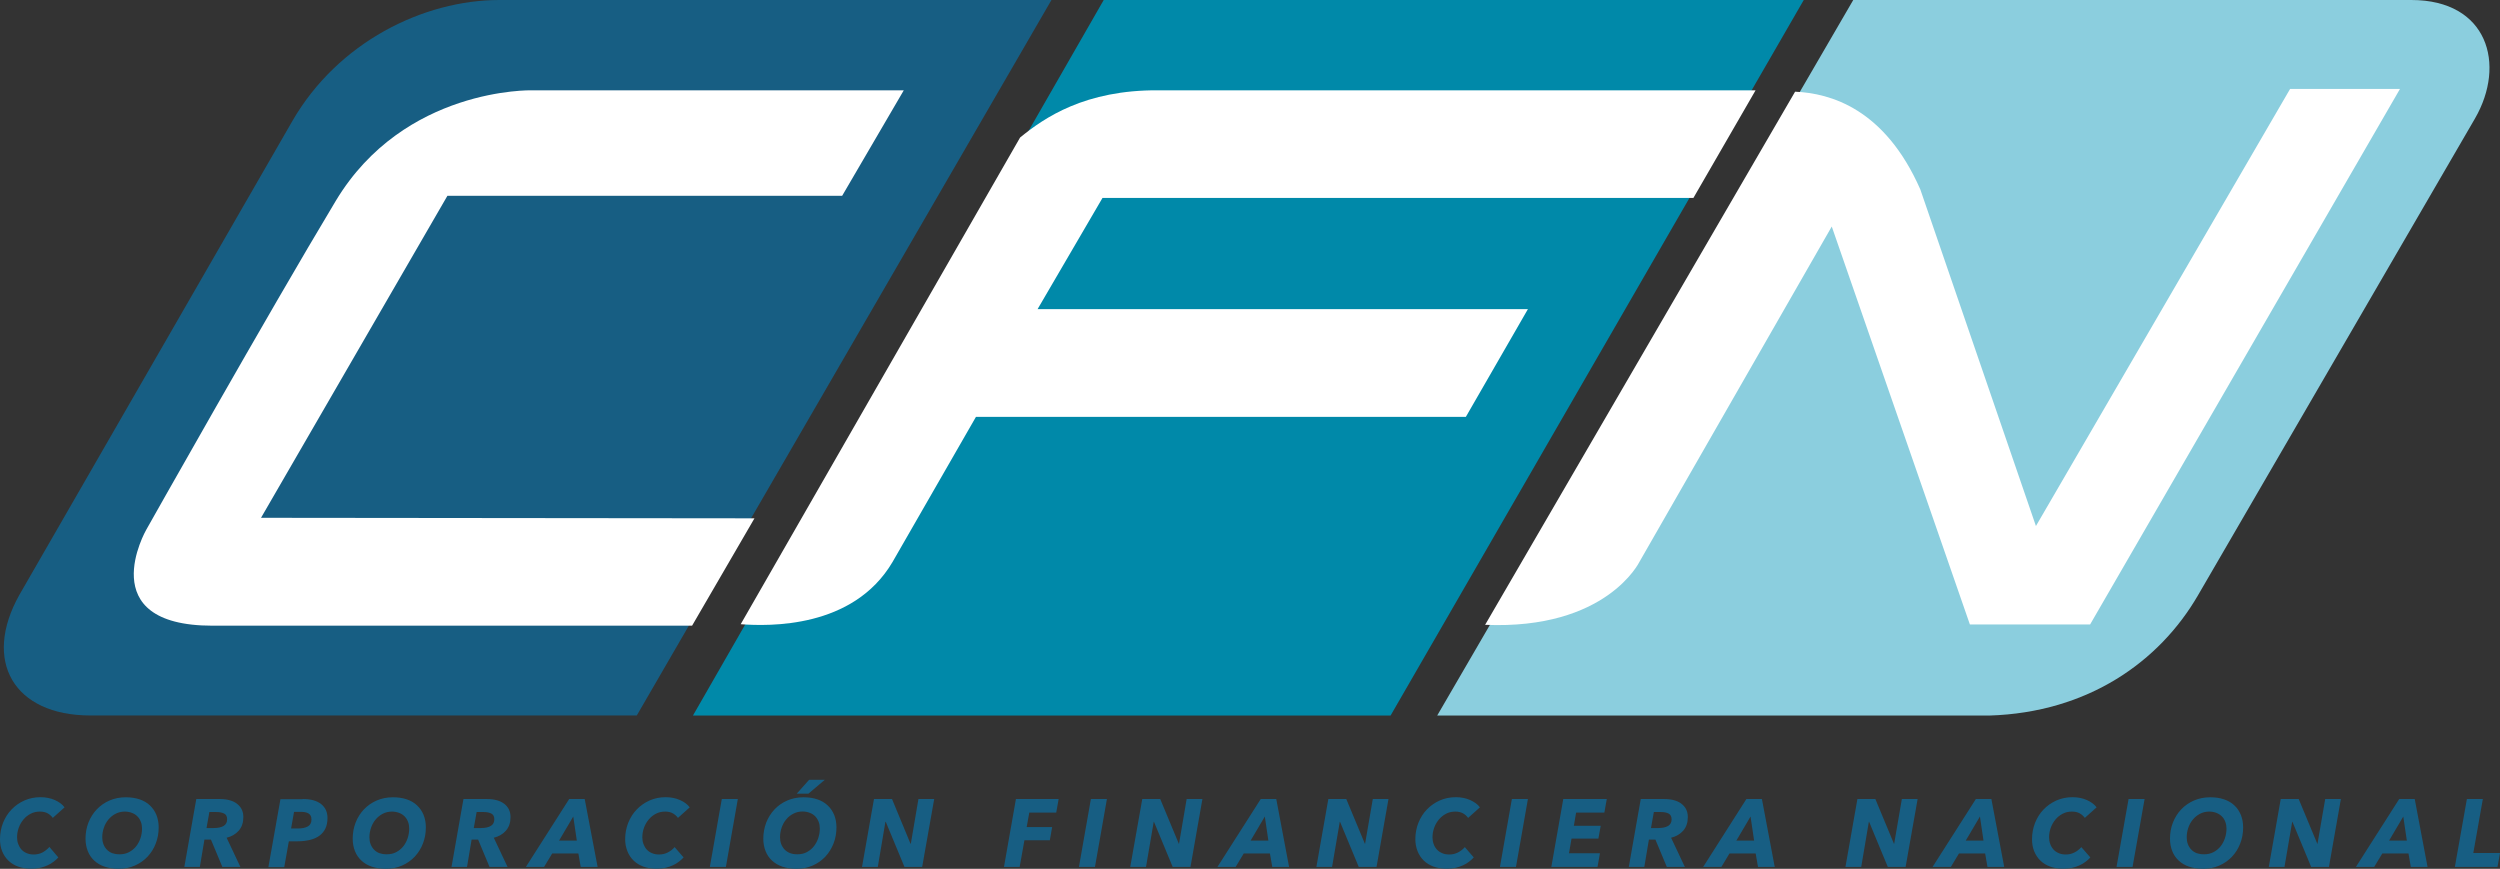 <?xml version="1.0" encoding="utf-8"?>
<!-- Generator: Adobe Illustrator 23.0.6, SVG Export Plug-In . SVG Version: 6.00 Build 0)  -->
<svg version="1.1" id="Capa_1" xmlns="http://www.w3.org/2000/svg" xmlns:xlink="http://www.w3.org/1999/xlink" x="0px" y="0px"
	 viewBox="0 0 288.48 100.25" style="enable-background:new 0 0 288.48 100.25;" xml:space="preserve">
<rect x="0" y="0" width="288.48" height="100.25" fill="#333333" stroke="none"/>
<style type="text/css">
	.st0{enable-background:new    ;}
	.st1{fill:#8BCEDE;}
	.st2{fill:#0089A9;}
	.st3{fill:#175E83;}
	.st4{fill:#FFFFFF;}
</style>
<g>
	<g>
		<g>
			<g>
				<g>
					<g class="st0">
						<g>
							<g>
								<g>
									<g>
										<path class="st1" d="M253.62,68.71l31.97-55.03C289.21,7.42,287.06,0,278.25,0h-64.4l-48.01,82.57h63.7
											C240.97,82.22,249.19,76.33,253.62,68.71"/>
										<polygon class="st2" points="79.96,82.57 160.46,82.57 208.14,0 127.36,0 										"/>
										<path class="st3" d="M57.64,0c-8.82,0-18.67,4.9-23.9,13.96L2.26,68.6c-4.33,7.68-0.66,13.96,8.16,13.96h63.06L121.33,0
											H57.64z"/>
										<path class="st4" d="M87.06,59.81l-56.94-0.06l21.51-37.16h45.55l7.11-12.17H61.36c0,0-14.72-0.36-22.61,12.75
											c-7.88,13.11-21.88,37.97-21.88,37.97s-6.34,11.06,7.65,11.06h55.34L87.06,59.81z"/>
										<path class="st4" d="M195.4,22.85l7.18-12.43h-68.91c-8.46-0.06-13.15,3.15-15.96,5.45L85.47,72.03
											c3.27,0.24,12.97,0.51,17.51-7.16l9.64-16.77h56.53l7.16-12.43h-56.58l7.49-12.83H195.4z"/>
										<path class="st4" d="M276.94,10.26h-12.68L234.93,60.7l-13.34-38.84c-4.1-9.32-10.37-11.1-14.45-11.28L171.37,72.1
											c14.01,0.59,17.81-7.27,17.81-7.27l22.19-38.69l15.94,45.92h13.87L276.94,10.26z"/>
										<path class="st3" d="M6.73,98.94c-0.15,0.17-0.33,0.33-0.54,0.49c-0.2,0.16-0.43,0.3-0.7,0.42
											c-0.26,0.12-0.55,0.22-0.86,0.29c-0.31,0.07-0.66,0.1-1.04,0.1c-0.55,0-1.05-0.08-1.49-0.24
											c-0.44-0.16-0.82-0.39-1.13-0.69c-0.31-0.3-0.55-0.66-0.72-1.08C0.08,97.81,0,97.35,0,96.84c0-0.67,0.12-1.3,0.35-1.89
											c0.24-0.59,0.56-1.11,0.98-1.54c0.42-0.44,0.91-0.78,1.48-1.04c0.57-0.25,1.19-0.38,1.85-0.38c0.62,0,1.18,0.11,1.67,0.33
											c0.49,0.22,0.87,0.5,1.12,0.84l-1.36,1.22c-0.13-0.19-0.31-0.36-0.56-0.51c-0.25-0.15-0.56-0.22-0.93-0.22
											c-0.39,0-0.75,0.08-1.07,0.25c-0.32,0.17-0.6,0.39-0.83,0.67c-0.23,0.28-0.41,0.59-0.54,0.95
											c-0.13,0.36-0.19,0.73-0.19,1.11c0,0.27,0.04,0.52,0.13,0.76c0.09,0.24,0.21,0.45,0.37,0.63c0.16,0.18,0.36,0.32,0.6,0.42
											c0.24,0.11,0.52,0.16,0.83,0.16c0.35,0,0.67-0.07,0.98-0.22C5.19,98.21,5.47,98,5.7,97.73L6.73,98.94z"/>
										<path class="st3" d="M14.52,92c0.59,0,1.12,0.08,1.59,0.24c0.47,0.16,0.87,0.39,1.19,0.7c0.32,0.3,0.57,0.67,0.75,1.1
											c0.17,0.43,0.26,0.91,0.26,1.43c0,0.66-0.11,1.29-0.34,1.87c-0.22,0.58-0.54,1.08-0.95,1.52
											c-0.41,0.43-0.89,0.77-1.46,1.02c-0.56,0.25-1.19,0.37-1.87,0.37c-0.6,0-1.13-0.08-1.61-0.24
											c-0.47-0.16-0.87-0.39-1.2-0.7c-0.33-0.3-0.58-0.67-0.75-1.1c-0.17-0.43-0.26-0.91-0.26-1.43c0-0.66,0.11-1.29,0.34-1.87
											c0.23-0.58,0.55-1.09,0.96-1.52c0.41-0.43,0.9-0.77,1.47-1.02C13.22,92.12,13.84,92,14.52,92 M13.8,98.58
											c0.41,0,0.77-0.08,1.09-0.25c0.32-0.17,0.59-0.39,0.81-0.66c0.22-0.28,0.39-0.59,0.51-0.95c0.12-0.36,0.18-0.73,0.18-1.1
											c0-0.27-0.04-0.53-0.13-0.77c-0.09-0.24-0.21-0.45-0.38-0.62c-0.17-0.18-0.37-0.32-0.63-0.42
											c-0.25-0.1-0.54-0.16-0.85-0.16c-0.4,0-0.76,0.09-1.08,0.26c-0.32,0.17-0.59,0.39-0.82,0.67
											c-0.23,0.28-0.4,0.59-0.52,0.95c-0.12,0.35-0.18,0.72-0.18,1.1c0,0.27,0.04,0.53,0.13,0.77c0.09,0.24,0.22,0.45,0.39,0.63
											c0.17,0.18,0.38,0.32,0.63,0.42C13.19,98.53,13.47,98.58,13.8,98.58"/>
										<path class="st3" d="M27.74,100.04h-2.08l-1.32-3.16h-0.75l-0.53,3.16h-1.79l1.38-7.84h2.68c0.86,0,1.54,0.18,2.02,0.55
											c0.48,0.37,0.73,0.88,0.73,1.53c0,0.64-0.17,1.15-0.52,1.56c-0.35,0.4-0.82,0.68-1.41,0.83L27.74,100.04z M24.65,95.55
											c0.49,0,0.88-0.08,1.15-0.24c0.27-0.16,0.41-0.42,0.41-0.77c0-0.32-0.11-0.54-0.34-0.66c-0.23-0.12-0.53-0.18-0.92-0.18
											h-0.79l-0.33,1.85H24.65z"/>
										<path class="st3" d="M34.93,92.2c0.92,0,1.63,0.19,2.12,0.58c0.49,0.38,0.74,0.92,0.74,1.61c0,0.47-0.08,0.87-0.24,1.21
											c-0.16,0.34-0.4,0.62-0.7,0.84c-0.3,0.22-0.67,0.38-1.09,0.48c-0.43,0.1-0.9,0.16-1.42,0.16h-1.01l-0.53,2.98h-1.83
											l1.39-7.84H34.93z M34.36,95.6c0.48,0,0.86-0.07,1.15-0.23c0.28-0.15,0.43-0.42,0.43-0.81c0-0.17-0.03-0.31-0.09-0.43
											c-0.06-0.11-0.15-0.21-0.26-0.27c-0.11-0.07-0.24-0.11-0.4-0.14c-0.16-0.03-0.32-0.04-0.51-0.04h-0.75l-0.34,1.92H34.36z"
											/>
										<path class="st3" d="M45.35,92c0.59,0,1.12,0.08,1.59,0.24c0.47,0.16,0.87,0.39,1.19,0.7c0.32,0.3,0.57,0.67,0.75,1.1
											c0.17,0.43,0.26,0.91,0.26,1.43c0,0.66-0.11,1.29-0.34,1.87c-0.22,0.58-0.54,1.08-0.95,1.52
											c-0.41,0.43-0.89,0.77-1.46,1.02c-0.56,0.25-1.19,0.37-1.87,0.37c-0.6,0-1.13-0.08-1.61-0.24
											c-0.47-0.16-0.87-0.39-1.2-0.7c-0.33-0.3-0.58-0.67-0.75-1.1c-0.17-0.43-0.26-0.91-0.26-1.43c0-0.66,0.11-1.29,0.34-1.87
											c0.23-0.58,0.55-1.09,0.96-1.52c0.41-0.43,0.9-0.77,1.47-1.02C44.05,92.12,44.67,92,45.35,92 M44.63,98.58
											c0.41,0,0.77-0.08,1.09-0.25c0.32-0.17,0.59-0.39,0.81-0.66c0.22-0.28,0.39-0.59,0.51-0.95c0.12-0.36,0.18-0.73,0.18-1.1
											c0-0.27-0.04-0.53-0.13-0.77c-0.09-0.24-0.21-0.45-0.38-0.62c-0.17-0.18-0.37-0.32-0.63-0.42
											c-0.25-0.1-0.54-0.16-0.85-0.16c-0.4,0-0.76,0.09-1.08,0.26c-0.32,0.17-0.59,0.39-0.82,0.67
											c-0.23,0.28-0.4,0.59-0.52,0.95c-0.12,0.35-0.18,0.72-0.18,1.1c0,0.27,0.04,0.53,0.13,0.77c0.09,0.24,0.22,0.45,0.39,0.63
											c0.17,0.18,0.38,0.32,0.63,0.42C44.02,98.53,44.3,98.58,44.63,98.58"/>
										<path class="st3" d="M58.57,100.04h-2.08l-1.32-3.16h-0.75l-0.53,3.16h-1.79l1.38-7.84h2.68c0.86,0,1.54,0.18,2.02,0.55
											c0.48,0.37,0.73,0.88,0.73,1.53c0,0.64-0.17,1.15-0.52,1.56c-0.35,0.4-0.81,0.68-1.41,0.83L58.57,100.04z M55.48,95.55
											c0.49,0,0.88-0.08,1.15-0.24c0.27-0.16,0.41-0.42,0.41-0.77c0-0.32-0.11-0.54-0.34-0.66c-0.23-0.12-0.53-0.18-0.92-0.18
											H55l-0.33,1.85H55.48z"/>
										<path class="st3" d="M67.01,100.04l-0.27-1.56h-3.02l-0.94,1.56h-2.1l5-7.84h1.79l1.49,7.84H67.01z M66.15,94.22
											l-1.64,2.78h2.05L66.15,94.22z"/>
										<path class="st3" d="M78.88,98.94c-0.15,0.17-0.33,0.33-0.54,0.49c-0.2,0.16-0.44,0.3-0.7,0.42
											c-0.26,0.12-0.55,0.22-0.86,0.29c-0.31,0.07-0.66,0.1-1.04,0.1c-0.55,0-1.05-0.08-1.49-0.24
											c-0.44-0.16-0.82-0.39-1.13-0.69c-0.31-0.3-0.55-0.66-0.72-1.08c-0.17-0.42-0.26-0.89-0.26-1.39
											c0-0.67,0.12-1.3,0.35-1.89c0.24-0.59,0.56-1.11,0.98-1.54c0.42-0.44,0.91-0.78,1.48-1.04c0.57-0.25,1.19-0.38,1.85-0.38
											c0.62,0,1.18,0.11,1.67,0.33s0.87,0.5,1.12,0.84l-1.36,1.22c-0.13-0.19-0.31-0.36-0.56-0.51
											c-0.25-0.15-0.56-0.22-0.92-0.22c-0.39,0-0.75,0.08-1.07,0.25c-0.32,0.17-0.6,0.39-0.83,0.67
											c-0.23,0.28-0.41,0.59-0.54,0.95c-0.13,0.36-0.19,0.73-0.19,1.11c0,0.27,0.04,0.52,0.13,0.76
											c0.09,0.24,0.21,0.45,0.37,0.63c0.16,0.18,0.36,0.32,0.6,0.42c0.24,0.11,0.52,0.16,0.83,0.16c0.35,0,0.67-0.07,0.98-0.22
											c0.31-0.15,0.58-0.36,0.82-0.63L78.88,98.94z"/>
										<polygon class="st3" points="81.91,100.04 83.29,92.2 85.14,92.2 83.76,100.04 										"/>
										<path class="st3" d="M92.73,92c0.59,0,1.12,0.08,1.59,0.24c0.47,0.16,0.86,0.39,1.19,0.7c0.32,0.3,0.57,0.67,0.75,1.1
											c0.17,0.43,0.26,0.91,0.26,1.43c0,0.66-0.11,1.29-0.34,1.87c-0.23,0.58-0.54,1.08-0.95,1.52
											c-0.41,0.43-0.89,0.77-1.46,1.02c-0.56,0.25-1.19,0.37-1.87,0.37c-0.6,0-1.13-0.08-1.61-0.24c-0.47-0.16-0.87-0.4-1.2-0.7
											c-0.33-0.3-0.58-0.67-0.75-1.1c-0.17-0.43-0.26-0.9-0.26-1.43c0-0.66,0.12-1.29,0.34-1.87c0.23-0.58,0.55-1.08,0.96-1.52
											c0.41-0.43,0.9-0.77,1.47-1.02C91.43,92.12,92.05,92,92.73,92 M92.01,98.58c0.41,0,0.77-0.08,1.09-0.25
											c0.32-0.17,0.59-0.39,0.81-0.67c0.22-0.28,0.39-0.59,0.51-0.95c0.12-0.36,0.18-0.73,0.18-1.1c0-0.27-0.04-0.53-0.13-0.77
											c-0.09-0.24-0.22-0.45-0.38-0.62c-0.17-0.18-0.37-0.32-0.63-0.42c-0.25-0.1-0.54-0.16-0.85-0.16
											c-0.4,0-0.76,0.09-1.08,0.26c-0.32,0.17-0.6,0.39-0.82,0.67c-0.23,0.28-0.4,0.59-0.52,0.95c-0.12,0.35-0.18,0.72-0.18,1.1
											c0,0.27,0.04,0.53,0.13,0.77c0.09,0.24,0.22,0.45,0.39,0.63c0.17,0.18,0.38,0.32,0.63,0.42
											C91.39,98.53,91.68,98.58,92.01,98.58 M93.29,91.58h-1.35l1.43-1.6h1.81L93.29,91.58z"/>
										<polygon class="st3" points="104.37,100.04 102.21,94.83 102.17,94.83 101.29,100.04 99.47,100.04 100.85,92.2 
											102.93,92.2 105.07,97.37 105.1,97.37 105.98,92.2 107.8,92.2 106.41,100.04 										"/>
										<polygon class="st3" points="118.77,93.77 118.47,95.44 121.41,95.44 121.14,96.96 118.21,96.96 117.66,100.04 
											115.85,100.04 117.23,92.2 122.16,92.2 121.88,93.77 										"/>
										<polygon class="st3" points="124.5,100.04 125.88,92.2 127.73,92.2 126.35,100.04 										"/>
										<polygon class="st3" points="135.32,100.04 133.16,94.83 133.13,94.83 132.24,100.04 130.42,100.04 131.81,92.2 
											133.88,92.2 136.03,97.37 136.05,97.37 136.93,92.2 138.75,92.2 137.37,100.04 										"/>
										<path class="st3" d="M146.81,100.04l-0.27-1.56h-3.02l-0.94,1.56h-2.1l5-7.84h1.79l1.48,7.84H146.81z M145.95,94.22
											l-1.64,2.78h2.05L145.95,94.22z"/>
										<polygon class="st3" points="156.79,100.04 154.63,94.83 154.6,94.83 153.71,100.04 151.9,100.04 153.28,92.2 
											155.35,92.2 157.5,97.37 157.52,97.37 158.41,92.2 160.22,92.2 158.84,100.04 										"/>
										<path class="st3" d="M170.06,98.94c-0.15,0.17-0.33,0.33-0.54,0.49c-0.2,0.16-0.44,0.3-0.7,0.42
											c-0.26,0.12-0.55,0.22-0.86,0.29c-0.31,0.07-0.66,0.1-1.03,0.1c-0.55,0-1.05-0.08-1.5-0.24
											c-0.44-0.16-0.82-0.39-1.13-0.69c-0.31-0.3-0.55-0.66-0.72-1.08c-0.17-0.42-0.26-0.89-0.26-1.39
											c0-0.67,0.12-1.3,0.35-1.89c0.24-0.59,0.56-1.11,0.98-1.54c0.42-0.44,0.91-0.78,1.48-1.04c0.57-0.25,1.19-0.38,1.85-0.38
											c0.62,0,1.18,0.11,1.67,0.33c0.49,0.22,0.87,0.5,1.12,0.84l-1.36,1.22c-0.13-0.19-0.31-0.36-0.56-0.51
											c-0.25-0.15-0.56-0.22-0.92-0.22c-0.39,0-0.75,0.08-1.07,0.25c-0.32,0.17-0.6,0.39-0.83,0.67
											c-0.23,0.28-0.41,0.59-0.54,0.95c-0.13,0.36-0.19,0.73-0.19,1.11c0,0.27,0.04,0.52,0.13,0.76
											c0.08,0.24,0.21,0.45,0.37,0.63c0.16,0.18,0.36,0.32,0.6,0.42c0.24,0.11,0.51,0.16,0.83,0.16c0.35,0,0.68-0.07,0.98-0.22
											c0.31-0.15,0.58-0.36,0.82-0.63L170.06,98.94z"/>
										<polygon class="st3" points="173.08,100.04 174.46,92.2 176.31,92.2 174.93,100.04 										"/>
										<polygon class="st3" points="179.01,100.04 180.39,92.2 185.41,92.2 185.13,93.77 181.87,93.77 181.61,95.29 
											184.71,95.29 184.44,96.77 181.34,96.77 181.05,98.46 184.62,98.46 184.34,100.04 										"/>
										<path class="st3" d="M194.42,100.04h-2.08l-1.32-3.16h-0.75l-0.53,3.16h-1.79l1.38-7.84h2.68c0.86,0,1.54,0.18,2.02,0.55
											c0.48,0.37,0.73,0.88,0.73,1.53c0,0.64-0.17,1.15-0.52,1.56c-0.35,0.4-0.82,0.68-1.41,0.83L194.42,100.04z M191.33,95.55
											c0.49,0,0.88-0.08,1.15-0.24c0.27-0.16,0.41-0.42,0.41-0.77c0-0.32-0.12-0.54-0.34-0.66c-0.23-0.12-0.53-0.18-0.92-0.18
											h-0.79l-0.33,1.85H191.33z"/>
										<path class="st3" d="M202.86,100.04l-0.27-1.56h-3.02l-0.94,1.56h-2.1l4.99-7.84h1.79l1.48,7.84H202.86z M202,94.22
											l-1.64,2.78h2.05L202,94.22z"/>
										<polygon class="st3" points="217.84,100.04 215.68,94.83 215.65,94.83 214.77,100.04 212.95,100.04 214.33,92.2 
											216.4,92.2 218.55,97.37 218.57,97.37 219.46,92.2 221.28,92.2 219.89,100.04 										"/>
										<path class="st3" d="M229.34,100.04l-0.27-1.56h-3.02l-0.94,1.56H223l5-7.84h1.79l1.48,7.84H229.34z M228.47,94.22
											l-1.64,2.78h2.05L228.47,94.22z"/>
										<path class="st3" d="M241.21,98.94c-0.15,0.17-0.33,0.33-0.54,0.49c-0.2,0.16-0.44,0.3-0.7,0.42
											c-0.26,0.12-0.55,0.22-0.86,0.29c-0.31,0.07-0.66,0.1-1.04,0.1c-0.55,0-1.05-0.08-1.49-0.24
											c-0.44-0.16-0.82-0.39-1.13-0.69c-0.31-0.3-0.55-0.66-0.72-1.08c-0.17-0.42-0.25-0.89-0.25-1.39
											c0-0.67,0.12-1.3,0.35-1.89c0.24-0.59,0.56-1.11,0.98-1.54c0.42-0.44,0.91-0.78,1.48-1.04c0.57-0.25,1.19-0.38,1.85-0.38
											c0.62,0,1.18,0.11,1.67,0.33c0.49,0.22,0.87,0.5,1.12,0.84l-1.36,1.22c-0.13-0.19-0.31-0.36-0.56-0.51
											c-0.25-0.15-0.56-0.22-0.93-0.22c-0.39,0-0.75,0.08-1.07,0.25c-0.32,0.17-0.6,0.39-0.83,0.67
											c-0.23,0.28-0.41,0.59-0.54,0.95c-0.13,0.36-0.19,0.73-0.19,1.11c0,0.27,0.04,0.52,0.13,0.76
											c0.08,0.24,0.21,0.45,0.37,0.63c0.16,0.18,0.36,0.32,0.6,0.42c0.24,0.11,0.51,0.16,0.82,0.16c0.35,0,0.68-0.07,0.98-0.22
											c0.31-0.15,0.58-0.36,0.82-0.63L241.21,98.94z"/>
										<polygon class="st3" points="244.23,100.04 245.62,92.2 247.47,92.2 246.08,100.04 										"/>
										<path class="st3" d="M255.05,92c0.59,0,1.12,0.08,1.59,0.24c0.47,0.16,0.87,0.39,1.19,0.7c0.33,0.3,0.57,0.67,0.75,1.1
											c0.17,0.43,0.26,0.91,0.26,1.43c0,0.66-0.11,1.29-0.34,1.87c-0.22,0.58-0.54,1.08-0.95,1.52
											c-0.41,0.43-0.89,0.77-1.46,1.02c-0.56,0.25-1.19,0.37-1.87,0.37c-0.6,0-1.13-0.08-1.61-0.24
											c-0.47-0.16-0.87-0.39-1.2-0.7c-0.33-0.3-0.58-0.67-0.75-1.1c-0.17-0.43-0.26-0.91-0.26-1.43c0-0.66,0.11-1.29,0.34-1.87
											c0.23-0.58,0.55-1.09,0.96-1.52c0.41-0.43,0.9-0.77,1.47-1.02C253.75,92.12,254.37,92,255.05,92 M254.33,98.58
											c0.41,0,0.77-0.08,1.09-0.25c0.32-0.17,0.59-0.39,0.81-0.66c0.22-0.28,0.39-0.59,0.51-0.95c0.12-0.36,0.18-0.73,0.18-1.1
											c0-0.27-0.04-0.53-0.13-0.77c-0.09-0.24-0.21-0.45-0.38-0.62c-0.17-0.18-0.38-0.32-0.63-0.42
											c-0.25-0.1-0.53-0.16-0.85-0.16c-0.4,0-0.76,0.09-1.08,0.26c-0.32,0.17-0.59,0.39-0.82,0.67
											c-0.23,0.28-0.4,0.59-0.52,0.95c-0.12,0.35-0.18,0.72-0.18,1.1c0,0.27,0.04,0.53,0.13,0.77c0.09,0.24,0.22,0.45,0.39,0.63
											c0.17,0.18,0.38,0.32,0.63,0.42C253.72,98.53,254.01,98.58,254.33,98.58"/>
										<polygon class="st3" points="266.69,100.04 264.53,94.83 264.5,94.83 263.61,100.04 261.8,100.04 263.18,92.2 
											265.25,92.2 267.4,97.37 267.42,97.37 268.31,92.2 270.12,92.2 268.74,100.04 										"/>
										<path class="st3" d="M278.19,100.04l-0.27-1.56h-3.02l-0.94,1.56h-2.11l5-7.84h1.79l1.48,7.84H278.19z M277.32,94.22
											l-1.64,2.78h2.05L277.32,94.22z"/>
										<polygon class="st3" points="283.27,100.04 284.66,92.2 286.5,92.2 285.4,98.43 288.48,98.43 288.19,100.04 										"/>
									</g>
								</g>
							</g>
						</g>
					</g>
				</g>
			</g>
		</g>
	</g>
</g>
</svg>
